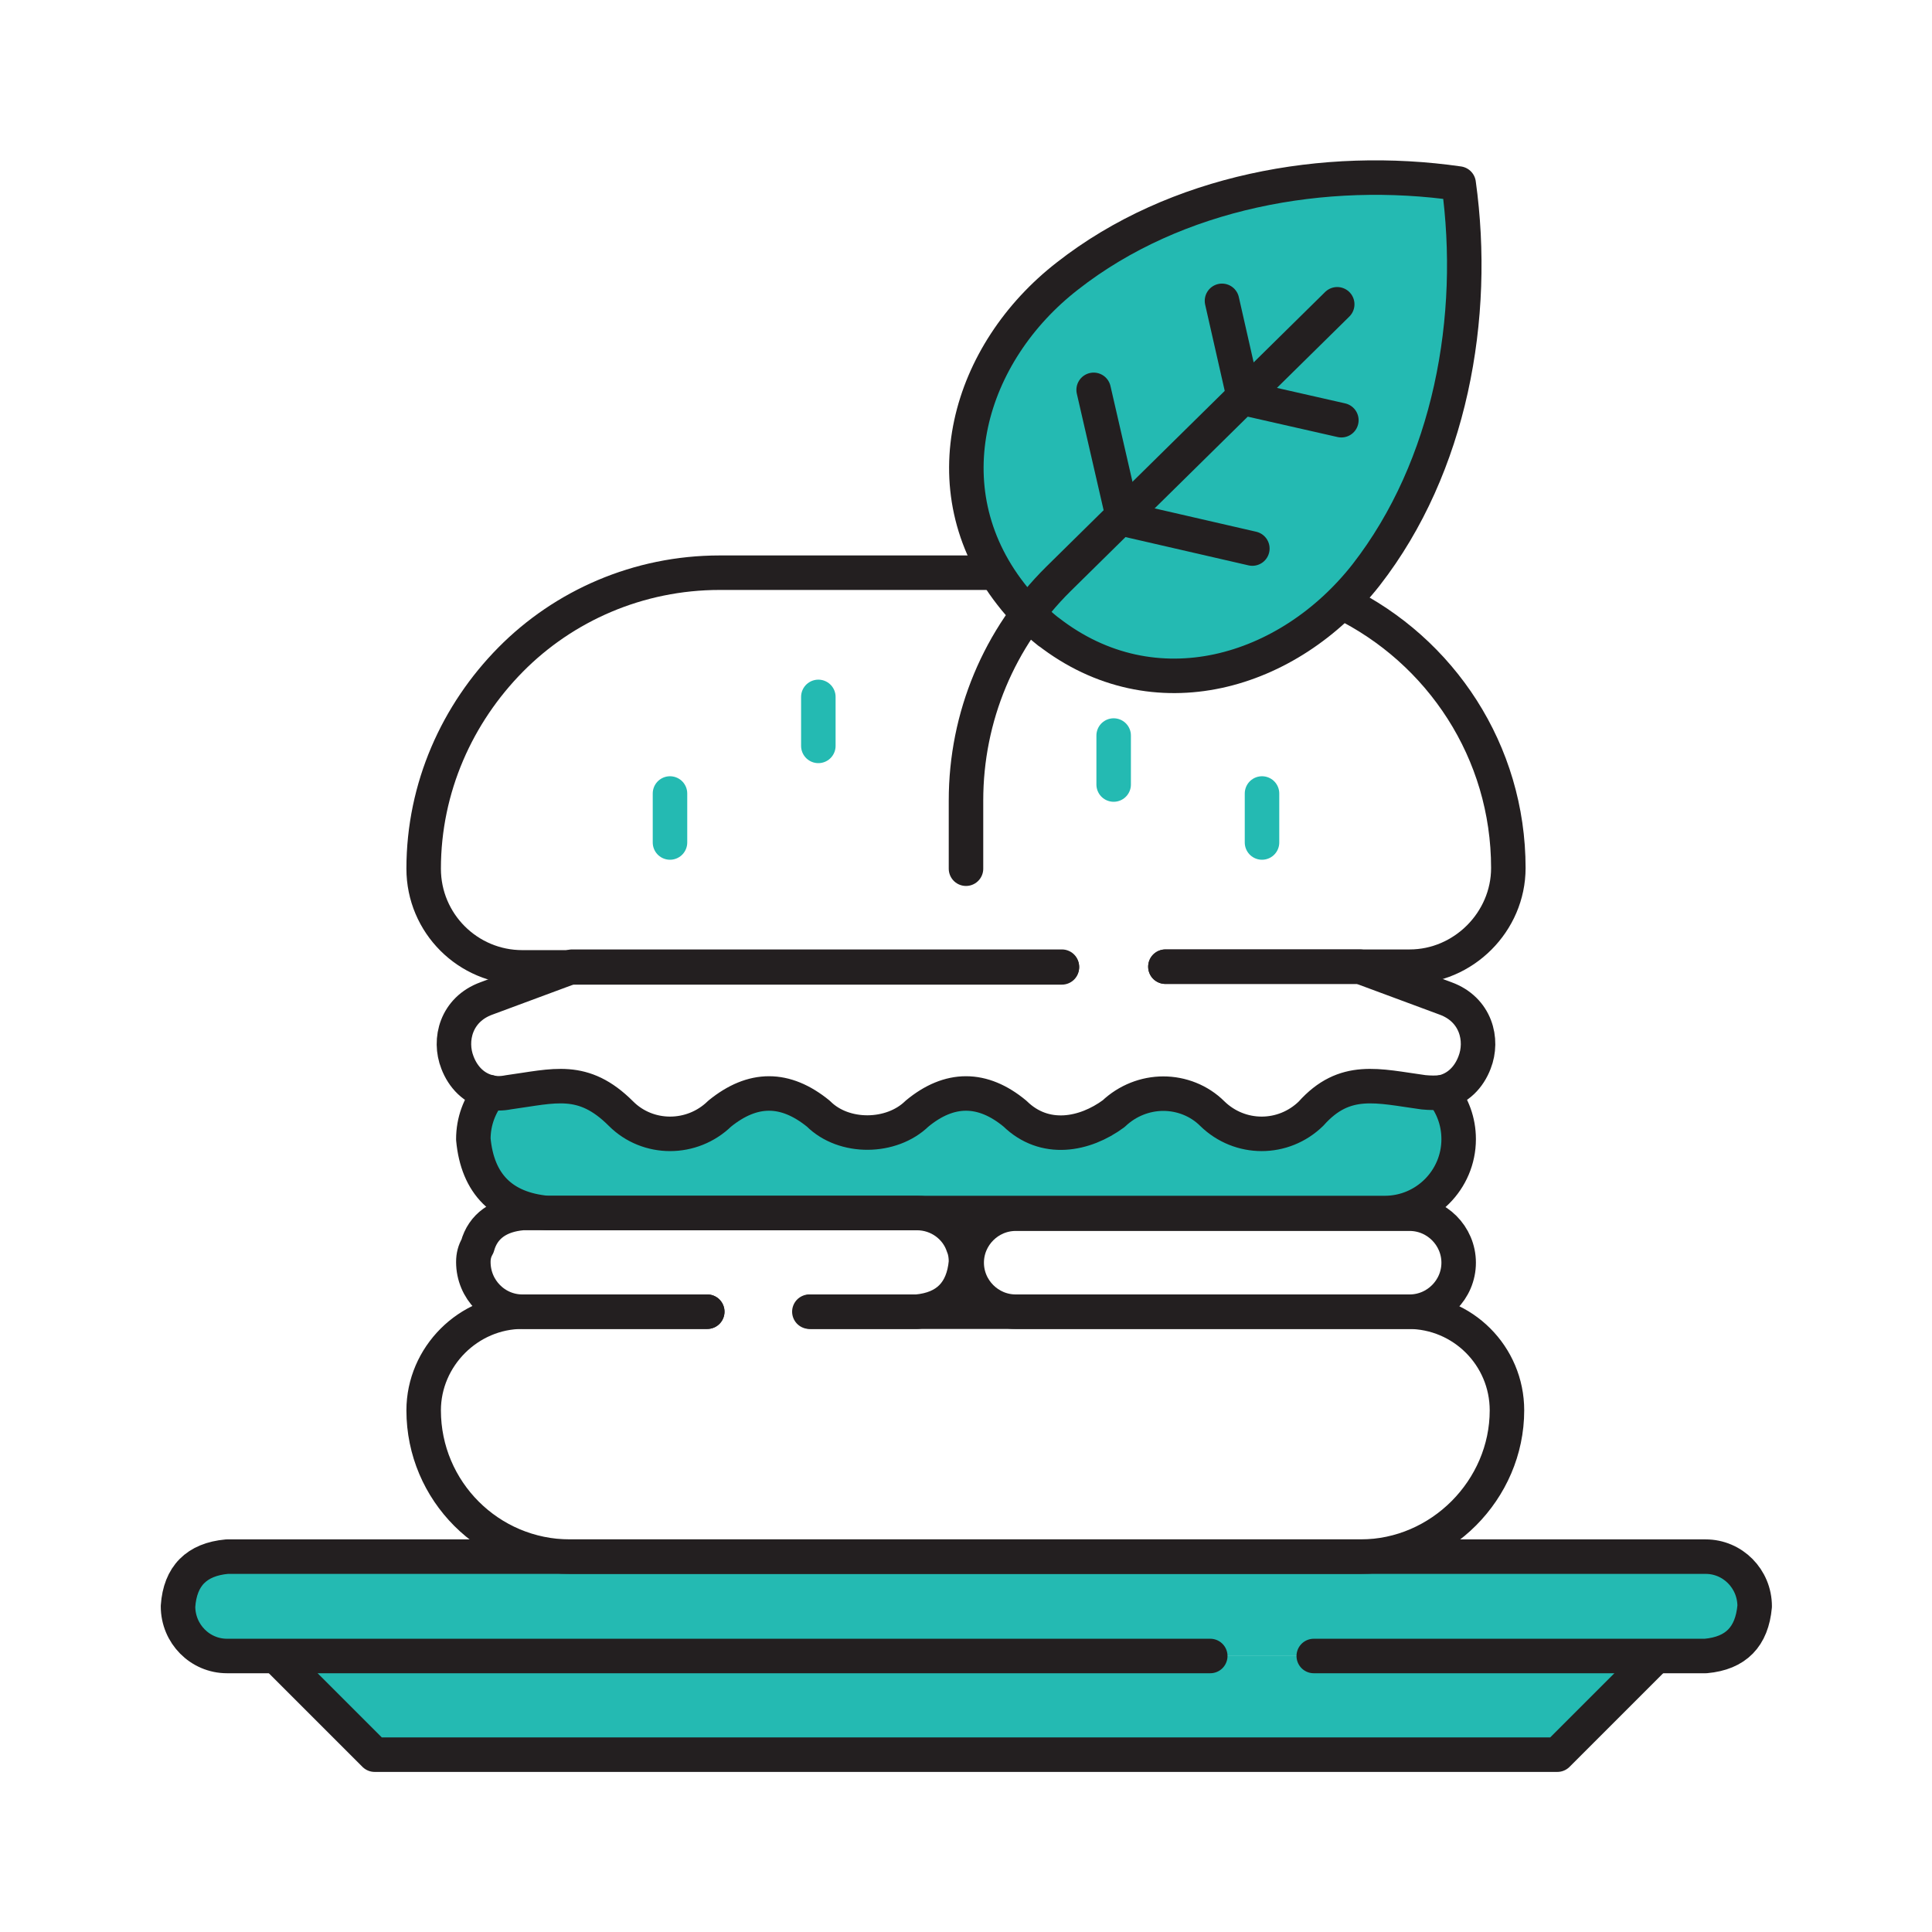 <?xml version="1.0" encoding="UTF-8"?>
<svg id="Layer_1" xmlns="http://www.w3.org/2000/svg" viewBox="0 0 28 28">
  <defs>
    <style>
      .cls-1, .cls-2, .cls-3 {
        stroke-linecap: round;
        stroke-width: .5px;
      }

      .cls-1, .cls-4 {
        fill: #24bab2;
      }

      .cls-1, .cls-3 {
        stroke: #231f20;
        stroke-linejoin: round;
      }

      .cls-2 {
        stroke: #24bab2;
        stroke-miterlimit: 10;
      }

      .cls-2, .cls-3 {
        fill: none;
      }
    </style>
  </defs>
  <g id="g6016">
    <path class="cls-4" d="M21.14,16.51c0,.59-.48,1.07-1.07,1.07H7.93c-.65-.06-1.01-.42-1.07-1.07,0-.26.09-.49.24-.68.08.02.17.02.27.01.66-.09,1.08-.24,1.63.31.39.39,1.03.39,1.43,0,.48-.39.95-.39,1.43,0,.37.37,1.06.36,1.43,0,.47-.39.95-.39,1.42,0,.43.42,1.01.31,1.43,0,.2-.19.46-.29.72-.29s.52.1.71.29c.4.39,1.03.39,1.43,0,.49-.55.97-.4,1.63-.31.1.01.19.01.27-.01.15.19.24.42.24.68Z"/>
    <g id="g6026">
      <path id="path6028" class="cls-1" d="M24,24l-1.43,1.43H5.43l-1.43-1.43"/>
    </g>
    <g id="g6022">
      <path id="path6024" class="cls-1" d="M19.04,24h5.68c.44-.04.67-.28.71-.72,0-.4-.32-.72-.71-.72H3.29c-.44.04-.68.28-.71.72,0,.4.32.72.71.72h14.25"/>
    </g>
    <g id="g6030">
      <path id="path6032" class="cls-3" d="M10.25,19.01h-2.68c-.78,0-1.43.65-1.43,1.43,0,1.17.95,2.12,2.12,2.12h11.46c1.16,0,2.12-.97,2.12-2.12,0-.79-.64-1.43-1.43-1.43h-8.68"/>
    </g>
    <g id="g6034">
      <path class="cls-3" d="M7.1,15.83c-.15.19-.24.42-.24.68.06.65.42,1.01,1.07,1.07h12.14c.59,0,1.07-.48,1.07-1.07,0-.26-.09-.49-.24-.68"/>
    </g>
    <g id="g6038">
      <path id="path6040" class="cls-3" d="M14.44,8.3h-4.01c-1.18,0-2.26.48-3.03,1.26s-1.26,1.85-1.26,3.03c0,.79.64,1.43,1.43,1.43h7.82"/>
    </g>
    <g id="g6042">
      <path id="path6044" class="cls-3" d="M19.45,8.73c1.43.7,2.41,2.16,2.41,3.85,0,.78-.65,1.43-1.43,1.43h-3.54"/>
    </g>
    <g id="g6046">
      <path id="path6048" class="cls-2" d="M9.71,11.5v.71"/>
    </g>
    <g id="g6050">
      <path id="path6052" class="cls-2" d="M18.29,11.5v.71"/>
    </g>
    <g id="g6054">
      <path id="path6056" class="cls-2" d="M11.86,10.1v.71"/>
    </g>
    <g id="g6058">
      <path id="path6060" class="cls-2" d="M16.14,10.66v.71"/>
    </g>
    <g id="g6062">
      <path class="cls-3" d="M15.39,14.01h-7.1l-1.24.46c-.44.16-.55.6-.42.93.08.21.24.38.47.43.08.02.17.02.27,0,.66-.09,1.08-.24,1.63.31.39.39,1.03.39,1.43,0,.48-.39.95-.39,1.43,0,.37.37,1.06.36,1.43,0,.47-.39.95-.39,1.42,0,.43.42,1.01.31,1.43,0,.2-.19.46-.29.72-.29s.52.1.71.29c.4.39,1.03.39,1.43,0,.49-.55.97-.4,1.63-.31.1.01.19.01.27,0,.23-.05.39-.22.47-.43.13-.33.02-.77-.42-.93l-1.24-.46h-2.82"/>
    </g>
    <g id="g6066">
      <path class="cls-3" d="M10.25,19.01h-2.68c-.39,0-.71-.32-.71-.72,0-.09.02-.16.06-.23.08-.29.31-.45.65-.48h5.72c.31,0,.58.2.67.48.03.07.04.15.04.23-.04.44-.28.68-.71.72h-1.54"/>
    </g>
    <g id="g6070">
      <path id="path6072" class="cls-3" d="M20.43,19.01h-5.71c-.39,0-.71-.32-.71-.71s.32-.71.71-.71h5.71c.39,0,.71.32.71.71s-.32.71-.71.71Z"/>
    </g>
    <g id="g6074">
      <path id="path6076" class="cls-1" d="M15.19,9.15c1.54,1.2,3.49.61,4.61-.82,1.22-1.57,1.61-3.73,1.34-5.67-1.94-.28-4.1.11-5.67,1.34-1.43,1.11-2.02,3.07-.82,4.61.16.21.35.39.55.55Z"/>
    </g>
    <g id="g6078">
      <path id="path6080" class="cls-3" d="M18.15,7.95l-1.87-.43"/>
    </g>
    <g id="g6082">
      <path id="path6084" class="cls-3" d="M19.44,6.09l-1.41-.32"/>
    </g>
    <g id="g6086">
      <path id="path6088" class="cls-3" d="M16.28,7.52l-.43-1.87"/>
    </g>
    <g id="g6090">
      <path id="path6092" class="cls-3" d="M18.03,5.77l-.32-1.41"/>
    </g>
    <g id="g6094">
      <path id="path6096" class="cls-3" d="M19.38,4.41l-4.04,3.98c-.86.85-1.34,2-1.34,3.21v.99"/>
    </g>
  </g>
</svg>